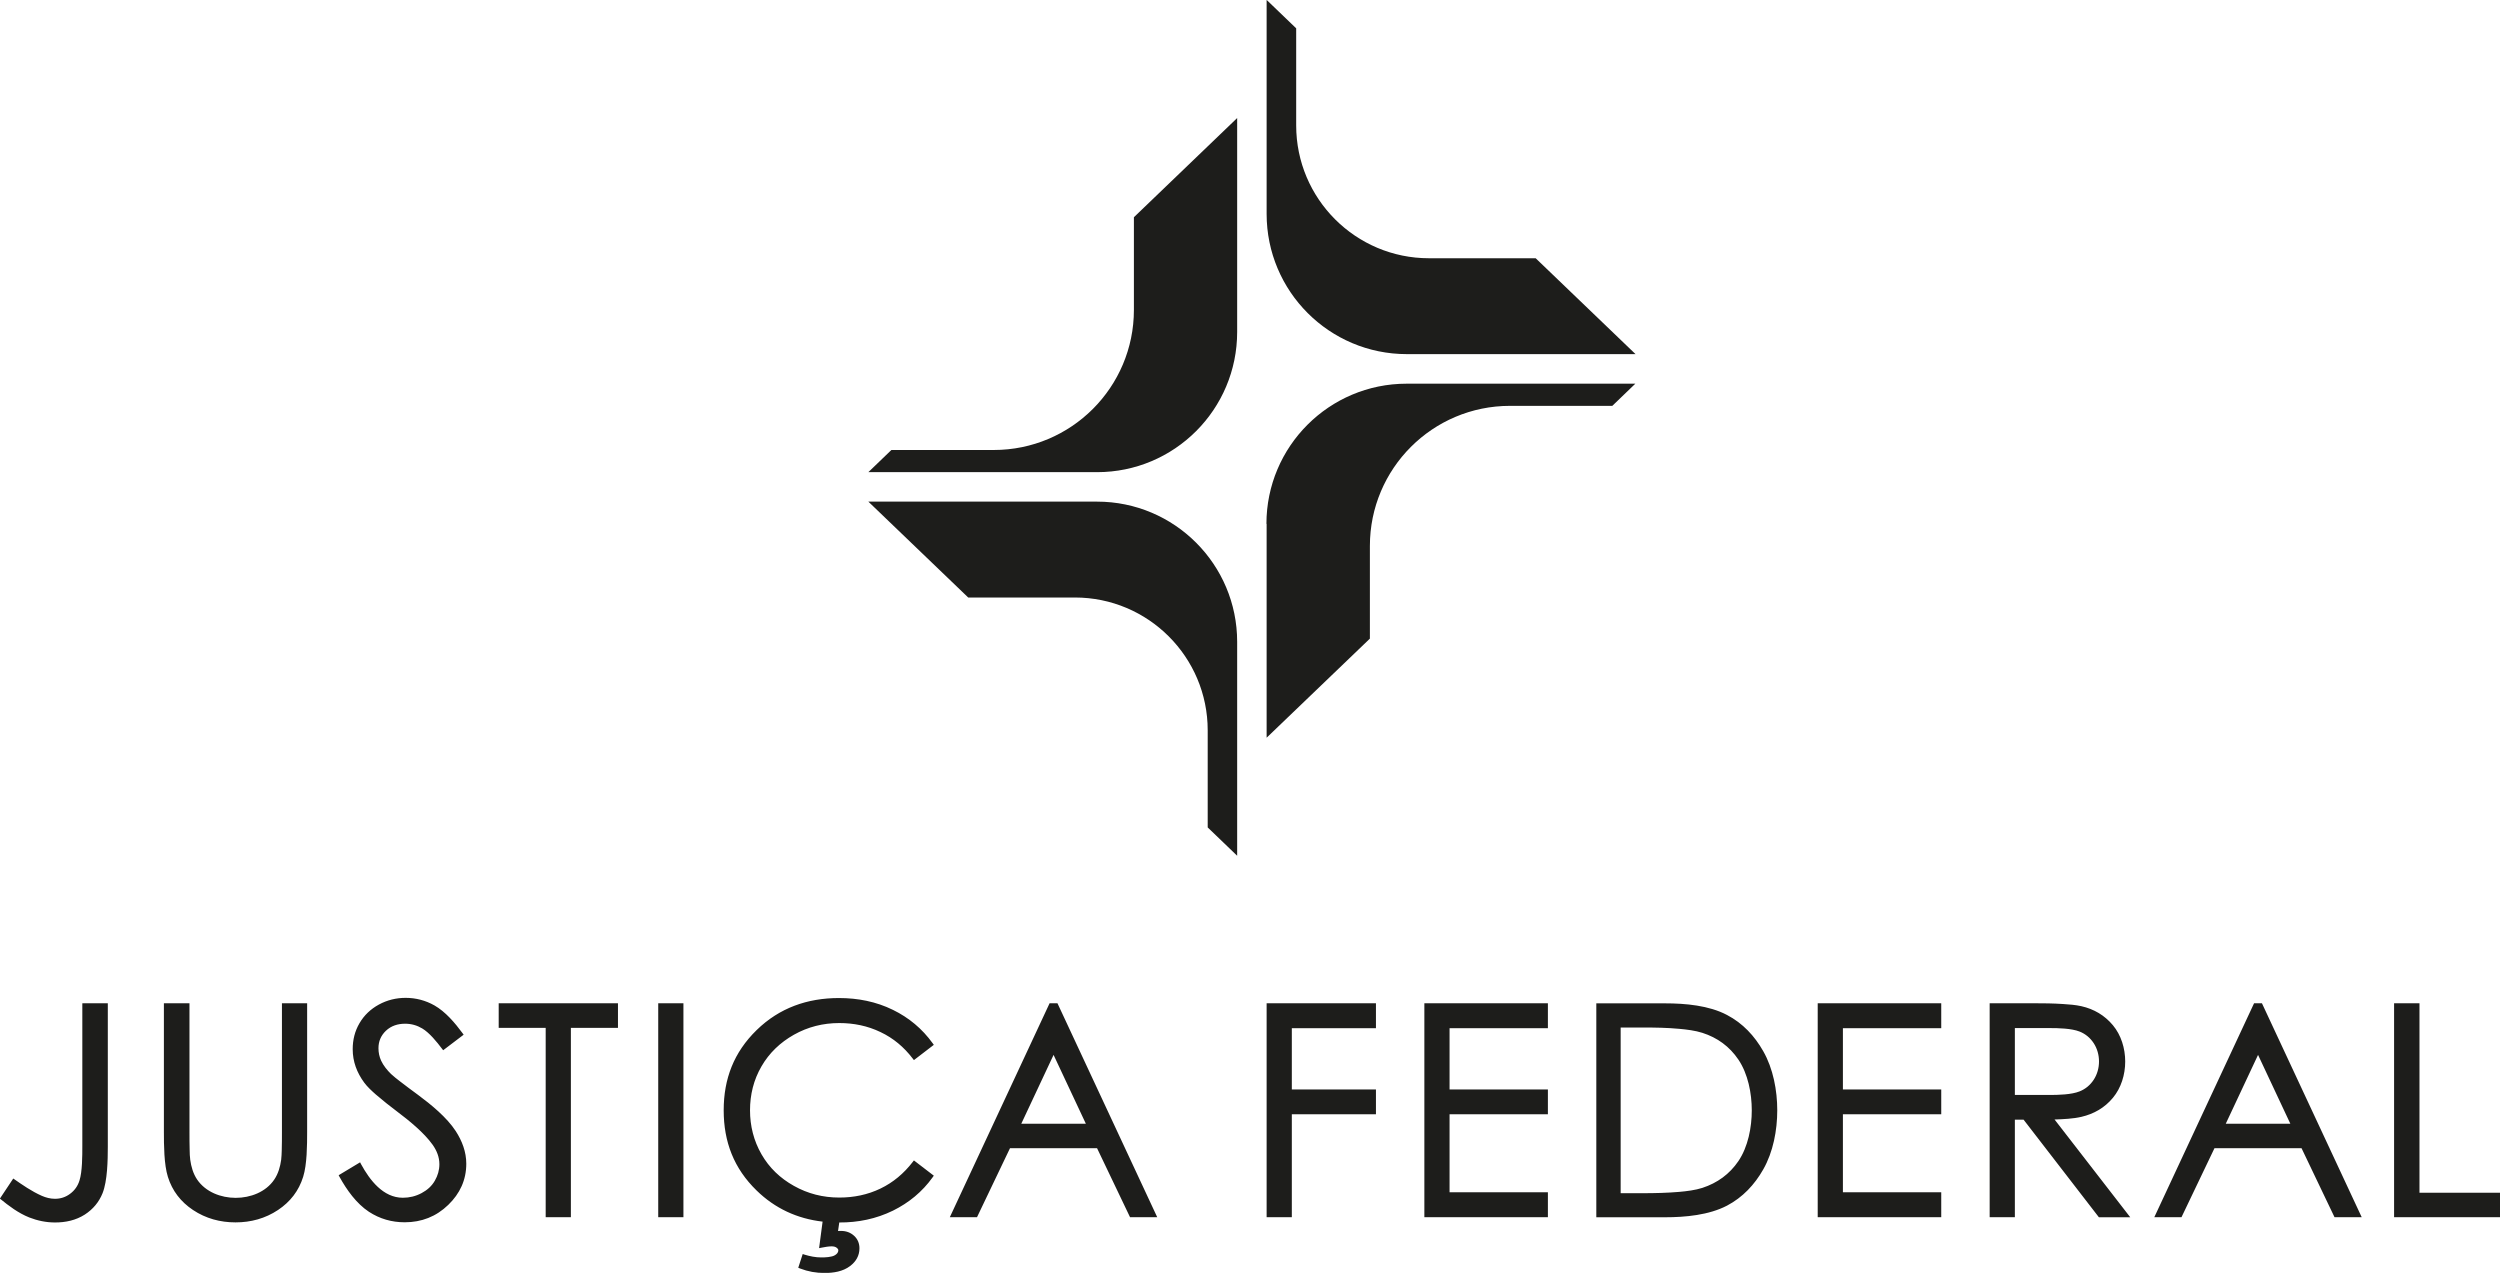 <?xml version="1.0" encoding="UTF-8"?><svg xmlns="http://www.w3.org/2000/svg" viewBox="0 0 263.89 134.36"><defs><style>.d{fill:#1d1d1b;fill-rule:evenodd;}</style></defs><g id="a"/><g id="b"><g id="c"><g><g><path class="d" d="M130.59,35.04V12.46l-10.9,10.47v9.78c0,8.17-6.62,14.79-14.8,14.79h-10.8l-2.43,2.34h24.14c8.17,0,14.79-6.62,14.79-14.8Z"/><path class="d" d="M133.7,55.29v22.58l10.9-10.46v-9.78c0-8.17,6.62-14.79,14.79-14.79h10.8l2.43-2.34h-24.14c-8.17,0-14.8,6.62-14.8,14.8Z"/><path class="d" d="M133.7,0V22.58c0,8.17,6.62,14.8,14.8,14.8h24.14l-10.54-10.12h-11.26c-7.74,0-14.02-6.28-14.02-14.02V2.99l-3.11-2.99Z"/><path class="d" d="M130.59,90.33v-22.58c0-8.17-6.62-14.8-14.79-14.8h-24.14l10.54,10.12h11.26c7.74,0,14.02,6.28,14.02,14.02v10.25l3.11,2.99Z"/></g><path class="d" d="M88.59,129.04l-.13,.9c.1,0,.2-.01,.31-.01,.53,0,1,.16,1.39,.52,.38,.35,.56,.8,.56,1.32,0,.78-.37,1.4-.99,1.87-.76,.58-1.76,.73-2.68,.73s-1.76-.15-2.59-.47l-.2-.08,.47-1.45,.21,.07c.56,.17,1.15,.29,1.74,.29,.41,0,1.11-.02,1.46-.24,.19-.12,.35-.28,.35-.51,0-.12-.08-.2-.17-.27-.15-.12-.35-.15-.54-.15-.32,0-.7,.07-1.01,.13l-.31,.06,.37-2.8c-2.68-.31-5.02-1.39-6.96-3.28-2.4-2.33-3.48-5.14-3.48-8.47s1.08-6.13,3.48-8.47c2.4-2.34,5.35-3.38,8.69-3.38,1.98,0,3.91,.37,5.7,1.25,1.68,.82,3.08,1.99,4.18,3.51l.13,.18-2.1,1.61-.14-.18c-.91-1.19-2.03-2.14-3.39-2.78-1.37-.66-2.83-.95-4.35-.95-1.71,0-3.31,.4-4.8,1.24-1.43,.81-2.59,1.91-3.41,3.33-.83,1.43-1.21,2.99-1.21,4.64s.39,3.21,1.21,4.64c.82,1.43,1.98,2.53,3.41,3.33,1.49,.84,3.09,1.24,4.8,1.24,1.52,0,2.98-.29,4.35-.95,1.35-.65,2.47-1.6,3.39-2.79l.14-.18,2.1,1.61-.13,.18c-1.09,1.52-2.5,2.68-4.18,3.51-1.78,.87-3.69,1.26-5.67,1.25h0Zm47.77-20.51v6.47h8.88v2.62h-8.88v10.86h-2.66v-22.58h11.54v2.63h-8.88Zm-119.02-2.63h2.66v13.59c0,.64,0,1.28,.02,1.92,0,.33,.02,.69,.06,1.01,.1,.73,.31,1.47,.73,2.09,.9,1.32,2.52,1.93,4.07,1.93s3.18-.61,4.07-1.93c.42-.62,.63-1.36,.73-2.09,.04-.32,.05-.68,.06-1.01,.02-.64,.02-1.28,.02-1.92v-13.59h2.66v13.59c0,1.36-.01,3.43-.42,4.73-.46,1.48-1.36,2.64-2.65,3.5-1.35,.9-2.87,1.31-4.49,1.31s-3.14-.41-4.49-1.31c-1.29-.86-2.19-2.02-2.65-3.5-.41-1.3-.42-3.37-.42-4.73v-13.59h0Zm52.14,0h2.66v22.58h-2.66v-22.58h0Zm83.53,2.63v6.47h10.38v2.62h-10.38v8.23h10.38v2.63h-13.04v-22.58h13.04v2.63h-10.38Zm41.52,0v6.47h10.38v2.62h-10.38v8.23h10.38v2.63h-13.04v-22.58h13.04v2.63h-10.38Zm60.86,17.37h8.5v2.58h-11.18v-22.58h2.68v20h0ZM8.71,105.9h2.67v15.17c0,1.39-.04,3.58-.55,4.87-.38,.95-1.01,1.7-1.87,2.26-.95,.61-2.03,.84-3.15,.84-.94,0-1.85-.19-2.72-.53-1.15-.46-2.15-1.21-3.1-1.99l1.41-2.12c.96,.67,1.95,1.36,3.02,1.83,.44,.19,.9,.31,1.38,.31,.59,0,1.12-.17,1.59-.52,.49-.36,.82-.83,1-1.41,.3-.93,.3-2.63,.3-3.6v-15.09h0Zm27.04,18.15l2.26-1.36,.11,.21c.9,1.65,2.32,3.53,4.4,3.53,.7,0,1.36-.16,1.98-.49,.58-.31,1.07-.73,1.4-1.31,.31-.54,.48-1.11,.48-1.74,0-.76-.28-1.44-.71-2.05-.91-1.28-2.49-2.56-3.74-3.5-.77-.58-1.53-1.18-2.26-1.81-.42-.37-.9-.81-1.23-1.26-.77-1.05-1.21-2.21-1.21-3.52,0-.98,.22-1.9,.72-2.75,.49-.84,1.18-1.49,2.04-1.96,.88-.48,1.83-.71,2.83-.71,1.08,0,2.1,.27,3.04,.8,1.16,.66,2.17,1.85,2.95,2.91l.13,.18-2.16,1.64-.14-.18c-.52-.69-1.31-1.67-2.07-2.12-.55-.33-1.16-.5-1.8-.5-.77,0-1.47,.21-2.04,.75-.52,.5-.78,1.11-.78,1.84,0,.46,.09,.89,.28,1.31,.24,.52,.64,1.01,1.05,1.41,.27,.26,.62,.52,.91,.75,.63,.49,1.28,.97,1.92,1.44,1.38,1.02,3.06,2.39,4,3.84,.67,1.04,1.11,2.19,1.11,3.44,0,1.71-.67,3.15-1.9,4.34-1.28,1.24-2.82,1.84-4.6,1.84-1.37,0-2.63-.36-3.78-1.11-1.33-.88-2.34-2.31-3.1-3.68l-.1-.19h0Zm24.51-15.55v19.98h-2.66v-19.98h-4.96v-2.6h12.59v2.6h-4.96Zm153.35,9.69h-.93v10.29h-2.66v-22.58h4.63c1.03,0,2.08,.01,3.11,.08,.63,.04,1.32,.09,1.94,.23,1.33,.3,2.45,.96,3.33,2.01,1.73,2.08,1.73,5.58,0,7.66-.87,1.05-2,1.7-3.33,2.01-.85,.2-1.9,.25-2.83,.28l7.99,10.32h-3.31l-7.94-10.29h0Zm-.93-9.67v7.06h3.67c.91,0,2.31-.03,3.17-.38,.62-.25,1.11-.66,1.48-1.22,.75-1.14,.75-2.73,0-3.87-.37-.56-.86-.97-1.48-1.22-.86-.34-2.25-.37-3.17-.37h-3.67Zm-44.18,19.97v-22.58h7.27c2.12,0,4.63,.22,6.53,1.23,1.66,.87,2.9,2.2,3.82,3.82,1.05,1.84,1.48,4.14,1.48,6.24s-.43,4.4-1.48,6.24c-.92,1.62-2.17,2.95-3.82,3.82-1.91,1-4.41,1.23-6.53,1.23h-7.27Zm2.57-20.05v17.51h2.33c1.28,0,2.58-.03,3.86-.14,.79-.07,1.68-.18,2.43-.42,1.59-.52,2.87-1.45,3.81-2.83,1.02-1.51,1.41-3.56,1.41-5.36s-.4-3.85-1.41-5.35c-.94-1.39-2.22-2.32-3.81-2.83-.75-.24-1.65-.35-2.43-.42-1.28-.12-2.58-.14-3.86-.14h-2.33Zm-55.26,12.76h-9.2l-3.48,7.28h-2.87l10.53-22.58h.83l10.53,22.58h-2.87l-3.48-7.28h0Zm-1.19-2.58l-3.41-7.27-3.41,7.27h6.82Zm128.33,2.58h-9.2l-3.48,7.28h-2.87l10.53-22.58h.83l10.53,22.58h-2.87l-3.48-7.28h0Zm-1.19-2.58l-3.41-7.27-3.41,7.27h6.82Z"/></g></g></g></svg>